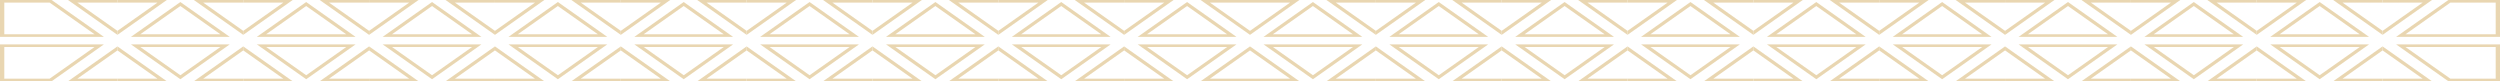 <svg width="2646" height="86" viewBox="0 0 2646 86" fill="none" xmlns="http://www.w3.org/2000/svg">
<g opacity="0.5" clip-path="url(#clip0_2258_9037)">
<path d="M2536.03 46.971H2646V86H2591.36L2536.03 46.971ZM2641.45 49.719H2545.93L2593.48 83.268H2641.45V49.719Z" fill="#D3AE63"/>
<path d="M2564.13 83.268H2521.72V86H2574.03L2521.72 49.116V53.357L2564.13 83.268Z" fill="#D3AE63"/>
<path d="M2564.13 2.748L2521.72 32.659V36.884L2574.03 0L2521.72 0V2.748L2564.13 2.748Z" fill="#D3AE63"/>
<path d="M2536.03 39.029L2591.36 0L2646 0V39.029H2536.03ZM2545.93 36.281H2641.45V2.748L2593.48 2.748L2545.93 36.297V36.281Z" fill="#D3AE63"/>
<path d="M2507.43 46.971L2455.14 83.856L2402.86 46.971H2507.46H2507.43ZM2455.14 79.63L2497.56 49.719H2412.76L2455.17 79.63H2455.14Z" fill="#D3AE63"/>
<path d="M2430.93 83.268H2388.52V86H2440.83L2388.52 49.116V53.357L2430.93 83.268Z" fill="#D3AE63"/>
<path d="M2402.83 39.029L2455.12 2.145L2507.4 39.029H2402.81H2402.83ZM2455.12 6.37L2412.7 36.281H2497.51L2455.09 6.37H2455.12Z" fill="#D3AE63"/>
<path d="M2521.72 86V83.268H2479.33L2521.72 53.357V49.116L2469.43 86H2521.72Z" fill="#D3AE63"/>
<path d="M2521.72 36.884V32.659L2479.33 2.748L2521.72 2.748V0L2469.43 0L2521.72 36.884Z" fill="#D3AE63"/>
<path d="M2374.23 46.971L2321.94 83.856L2269.66 46.971H2374.26H2374.23ZM2321.94 79.63L2364.36 49.719H2279.56L2321.97 79.63H2321.94Z" fill="#D3AE63"/>
<path d="M2297.73 83.268H2255.35V86H2307.63L2255.35 49.116V53.357L2297.73 83.268Z" fill="#D3AE63"/>
<path d="M2297.73 2.748L2255.35 32.659V36.884L2307.63 0L2255.35 0V2.748L2297.73 2.748Z" fill="#D3AE63"/>
<path d="M2269.63 39.029L2321.92 2.145L2374.2 39.029H2269.61H2269.63ZM2321.92 6.37L2279.5 36.281H2364.31L2321.89 6.37H2321.92Z" fill="#D3AE63"/>
<path d="M2388.52 86V83.268H2346.13L2388.52 53.357V49.116L2336.23 86H2388.52Z" fill="#D3AE63"/>
<path d="M2430.93 2.748L2388.52 32.659V36.884L2440.83 0L2388.52 0V2.748L2430.93 2.748Z" fill="#D3AE63"/>
<path d="M2388.52 36.884V32.659L2346.13 2.748L2388.52 2.748V0L2336.23 0L2388.52 36.884Z" fill="#D3AE63"/>
<path d="M2241.03 46.971L2188.74 83.856L2136.46 46.971H2241.06H2241.03ZM2188.74 79.63L2231.16 49.719H2146.36L2188.77 79.63H2188.74Z" fill="#D3AE63"/>
<path d="M2164.56 83.268H2122.15V86H2174.43L2122.15 49.116V53.357L2164.56 83.268Z" fill="#D3AE63"/>
<path d="M2164.56 2.748L2122.15 32.659V36.884L2174.43 0L2122.15 0V2.748L2164.56 2.748Z" fill="#D3AE63"/>
<path d="M2136.46 39.029L2188.75 2.145L2241.03 39.029H2136.43H2136.46ZM2188.75 6.37L2146.33 36.281H2231.13L2188.72 6.37H2188.75Z" fill="#D3AE63"/>
<path d="M2255.34 86V83.268H2212.93L2255.34 53.357V49.116L2203.03 86H2255.34Z" fill="#D3AE63"/>
<path d="M2255.34 36.884V32.659L2212.93 2.748L2255.34 2.748V0L2203.03 0L2255.34 36.884Z" fill="#D3AE63"/>
<path d="M2107.86 46.971L2055.57 83.856L2003.29 46.971H2107.88H2107.86ZM2055.57 79.63L2097.99 49.719H2013.18L2055.6 79.63H2055.57Z" fill="#D3AE63"/>
<path d="M2031.36 83.268H1988.95V86H2041.26L1988.95 49.116V53.357L2031.36 83.268Z" fill="#D3AE63"/>
<path d="M2031.36 2.748L1988.95 32.659V36.884L2041.26 0L1988.95 0V2.748L2031.36 2.748Z" fill="#D3AE63"/>
<path d="M2003.26 39.029L2055.54 2.145L2107.83 39.029H2003.23H2003.26ZM2055.54 6.37L2013.13 36.281H2097.93L2055.52 6.37H2055.54Z" fill="#D3AE63"/>
<path d="M2122.15 86V83.268H2079.73L2122.15 53.357V49.116L2069.86 86H2122.15Z" fill="#D3AE63"/>
<path d="M2122.15 36.884V32.659L2079.73 2.748L2122.15 2.748V0L2069.86 0L2122.15 36.884Z" fill="#D3AE63"/>
<path d="M1974.66 46.971L1922.37 83.856L1870.09 46.971H1974.68H1974.66ZM1922.37 79.63L1964.79 49.719H1879.98L1922.4 79.63H1922.37Z" fill="#D3AE63"/>
<path d="M1898.16 83.268H1855.77V86H1908.06L1855.77 49.116V53.357L1898.16 83.268Z" fill="#D3AE63"/>
<path d="M1898.16 2.748L1855.77 32.659V36.884L1908.06 0L1855.77 0V2.748L1898.16 2.748Z" fill="#D3AE63"/>
<path d="M1870.06 39.029L1922.35 2.145L1974.63 39.029H1870.03H1870.06ZM1922.35 6.37L1879.93 36.281H1964.73L1922.32 6.37H1922.35Z" fill="#D3AE63"/>
<path d="M1988.95 86V83.268H1946.56L1988.95 53.357V49.116L1936.66 86H1988.95Z" fill="#D3AE63"/>
<path d="M1988.95 36.884V32.659L1946.56 2.748L1988.95 2.748V0L1936.66 0L1988.95 36.884Z" fill="#D3AE63"/>
<path d="M1841.46 46.971L1789.17 83.855L1736.89 46.971H1841.49H1841.46ZM1789.17 79.63L1831.59 49.719H1746.78L1789.2 79.63H1789.17Z" fill="#D3AE63"/>
<path d="M1764.99 83.268H1722.57V86H1774.86L1722.57 49.116V53.357L1764.99 83.268Z" fill="#D3AE63"/>
<path d="M1764.99 2.748L1722.57 32.659V36.884L1774.86 0L1722.57 0V2.748L1764.99 2.748Z" fill="#D3AE63"/>
<path d="M1736.89 39.029L1789.17 2.145L1841.46 39.029H1736.86H1736.89ZM1789.17 6.37L1746.76 36.281H1831.56L1789.14 6.37H1789.17Z" fill="#D3AE63"/>
<path d="M1855.77 86V83.268H1813.36L1855.77 53.357V49.116L1803.46 86H1855.77Z" fill="#D3AE63"/>
<path d="M1855.77 36.884V32.659L1813.36 2.748L1855.77 2.748V0L1803.46 0L1855.77 36.884Z" fill="#D3AE63"/>
<path d="M1708.28 46.971L1656 83.856L1603.71 46.971H1708.31H1708.28ZM1656 79.63L1698.41 49.719H1613.61L1656.02 79.63H1656Z" fill="#D3AE63"/>
<path d="M1631.79 83.268H1589.37V86H1641.68L1589.37 49.116V53.357L1631.79 83.268Z" fill="#D3AE63"/>
<path d="M1631.79 2.748L1589.37 32.659V36.884L1641.68 0L1589.37 0V2.748L1631.79 2.748Z" fill="#D3AE63"/>
<path d="M1603.69 39.029L1655.97 2.145L1708.26 39.029H1603.66H1603.69ZM1655.97 6.37L1613.56 36.281H1698.36L1655.95 6.37H1655.97Z" fill="#D3AE63"/>
<path d="M1722.57 86V83.268H1680.16L1722.57 53.357V49.116L1670.29 86H1722.57Z" fill="#D3AE63"/>
<path d="M1722.57 36.884V32.659L1680.16 2.748L1722.57 2.748V0L1670.29 0L1722.57 36.884Z" fill="#D3AE63"/>
<path d="M1575.08 46.971L1522.8 83.855L1470.51 46.971H1575.11H1575.08ZM1522.8 79.63L1565.21 49.719H1480.41L1522.83 79.63H1522.8Z" fill="#D3AE63"/>
<path d="M1498.59 83.268H1456.2V86H1508.48L1456.2 49.116V53.357L1498.59 83.268Z" fill="#D3AE63"/>
<path d="M1498.59 2.748L1456.2 32.659V36.884L1508.48 0L1456.2 0V2.748L1498.59 2.748Z" fill="#D3AE63"/>
<path d="M1470.49 39.029L1522.77 2.145L1575.06 39.029H1470.46H1470.49ZM1522.77 6.37L1480.36 36.281H1565.16L1522.75 6.37H1522.77Z" fill="#D3AE63"/>
<path d="M1589.37 86V83.268H1546.98L1589.37 53.357V49.116L1537.09 86H1589.37Z" fill="#D3AE63"/>
<path d="M1589.37 36.884V32.659L1546.98 2.748L1589.37 2.748V0L1537.09 0L1589.37 36.884Z" fill="#D3AE63"/>
<path d="M1441.89 46.971L1389.6 83.856L1337.32 46.971H1441.91H1441.89ZM1389.6 79.63L1432.02 49.719H1347.21L1389.63 79.63H1389.6Z" fill="#D3AE63"/>
<path d="M1365.42 83.268H1323V86H1375.28L1323 49.116V53.357L1365.42 83.268Z" fill="#D3AE63"/>
<path d="M1365.42 2.748L1323 32.659V36.884L1375.28 0L1323 0V2.748L1365.42 2.748Z" fill="#D3AE63"/>
<path d="M1337.29 39.029L1389.57 2.145L1441.86 39.029H1337.26H1337.29ZM1389.57 6.37L1347.16 36.281H1431.96L1389.55 6.37H1389.57Z" fill="#D3AE63"/>
<path d="M1456.2 86V83.268H1413.79L1456.2 53.357V49.116L1403.89 86H1456.2Z" fill="#D3AE63"/>
<path d="M1456.2 36.884V32.659L1413.79 2.748L1456.2 2.748V0L1403.89 0L1456.2 36.884Z" fill="#D3AE63"/>
<path d="M1308.71 46.971L1256.43 83.855L1204.14 46.971H1308.74H1308.71ZM1256.43 79.63L1298.84 49.719H1214.04L1256.45 79.63H1256.43Z" fill="#D3AE63"/>
<path d="M1232.22 83.268H1189.8V86H1242.11L1189.8 49.116V53.357L1232.22 83.268Z" fill="#D3AE63"/>
<path d="M1232.22 2.748L1189.8 32.659V36.884L1242.11 0L1189.8 0V2.748L1232.22 2.748Z" fill="#D3AE63"/>
<path d="M1204.12 39.029L1256.4 2.145L1308.69 39.029H1204.09H1204.12ZM1256.4 6.37L1213.98 36.281H1298.79L1256.37 6.37H1256.4Z" fill="#D3AE63"/>
<path d="M1323 86V83.268H1280.58L1323 53.357V49.116L1270.71 86H1323Z" fill="#D3AE63"/>
<path d="M1323 36.884V32.659L1280.58 2.748L1323 2.748V0L1270.71 0L1323 36.884Z" fill="#D3AE63"/>
<path d="M1175.51 46.971L1123.23 83.856L1070.94 46.971H1175.54H1175.51ZM1123.23 79.63L1165.64 49.719H1080.84L1123.25 79.63H1123.23Z" fill="#D3AE63"/>
<path d="M1099.02 83.268H1056.63V86H1108.91L1056.63 49.116V53.357L1099.02 83.268Z" fill="#D3AE63"/>
<path d="M1099.02 2.748L1056.63 32.659V36.884L1108.91 0L1056.63 0V2.748L1099.02 2.748Z" fill="#D3AE63"/>
<path d="M1070.92 39.029L1123.2 2.144L1175.49 39.029H1070.89H1070.92ZM1123.2 6.37L1080.79 36.281H1165.59L1123.17 6.37H1123.2Z" fill="#D3AE63"/>
<path d="M1189.8 86V83.268H1147.41L1189.8 53.357V49.116L1137.52 86H1189.8Z" fill="#D3AE63"/>
<path d="M1189.8 36.884V32.659L1147.41 2.748L1189.8 2.748V0L1137.52 0L1189.8 36.884Z" fill="#D3AE63"/>
<path d="M1042.31 46.971L990.027 83.856L937.742 46.971H1042.34H1042.31ZM990.027 79.63L1032.44 49.719H947.638L990.054 79.63H990.027Z" fill="#D3AE63"/>
<path d="M965.842 83.268H923.427V86H975.712L923.427 49.116V53.357L965.842 83.268Z" fill="#D3AE63"/>
<path d="M965.842 2.748L923.427 32.659V36.884L975.712 0L923.427 0V2.748L965.842 2.748Z" fill="#D3AE63"/>
<path d="M937.717 39.029L990.028 2.145L1042.31 39.029H937.717ZM990.002 6.37L947.586 36.281H1032.39L989.975 6.37H990.002Z" fill="#D3AE63"/>
<path d="M1056.63 86V83.268H1014.21L1056.63 53.357V49.116L1004.32 86H1056.63Z" fill="#D3AE63"/>
<path d="M1056.63 36.884V32.659L1014.21 2.748L1056.63 2.748V0L1004.32 0L1056.63 36.884Z" fill="#D3AE63"/>
<path d="M909.139 46.971L856.854 83.856L804.569 46.971H909.165H909.139ZM856.854 79.63L899.269 49.719H814.465L856.88 79.63H856.854Z" fill="#D3AE63"/>
<path d="M832.643 83.268H790.228V86H842.539L790.228 49.116V53.357L832.643 83.268Z" fill="#D3AE63"/>
<path d="M832.643 2.748L790.228 32.659V36.884L842.539 0L790.228 0V2.748L832.643 2.748Z" fill="#D3AE63"/>
<path d="M804.542 39.029L856.827 2.145L909.112 39.029H804.516H804.542ZM856.827 6.37L814.412 36.281H899.216L856.801 6.37H856.827Z" fill="#D3AE63"/>
<path d="M923.427 86V83.268H881.012L923.427 53.357V49.116L871.143 86H923.427Z" fill="#D3AE63"/>
<path d="M923.427 36.884V32.659L881.012 2.748L923.427 2.748V0L871.143 0L923.427 36.884Z" fill="#D3AE63"/>
<path d="M775.94 46.971L723.655 83.856L671.37 46.971H775.966H775.94ZM723.655 79.63L766.07 49.719H681.266L723.681 79.63H723.655Z" fill="#D3AE63"/>
<path d="M699.444 83.268H657.055V86H709.34L657.055 49.116V53.357L699.444 83.268Z" fill="#D3AE63"/>
<path d="M699.444 2.748L657.055 32.659V36.884L709.34 0L657.055 0V2.748L699.444 2.748Z" fill="#D3AE63"/>
<path d="M671.343 39.029L723.628 2.145L775.913 39.029H671.317H671.343ZM723.628 6.37L681.213 36.281H766.017L723.602 6.37H723.628Z" fill="#D3AE63"/>
<path d="M790.228 86V83.268H747.839L790.228 53.357V49.116L737.943 86H790.228Z" fill="#D3AE63"/>
<path d="M790.228 36.884V32.659L747.839 2.748L790.228 2.748V0L737.943 0L790.228 36.884Z" fill="#D3AE63"/>
<path d="M642.741 46.971L590.456 83.856L538.171 46.971H642.767H642.741ZM590.456 79.63L632.871 49.719H548.067L590.482 79.63H590.456Z" fill="#D3AE63"/>
<path d="M566.244 83.268H523.855V86H576.14L523.855 49.116V53.357L566.244 83.268Z" fill="#D3AE63"/>
<path d="M566.244 2.748L523.855 32.659V36.884L576.14 0L523.855 0V2.748L566.244 2.748Z" fill="#D3AE63"/>
<path d="M538.144 39.029L590.455 2.145L642.74 39.029H538.144ZM590.428 6.37L548.013 36.281H632.817L590.402 6.37H590.428Z" fill="#D3AE63"/>
<path d="M657.056 86V83.268H614.641L657.056 53.357V49.116L604.745 86H657.056Z" fill="#D3AE63"/>
<path d="M657.056 36.884V32.659L614.641 2.748L657.056 2.748V0L604.745 0L657.056 36.884Z" fill="#D3AE63"/>
<path d="M509.54 46.971L457.255 83.856L404.97 46.971H509.567H509.54ZM457.255 79.63L499.671 49.719H414.866L457.282 79.63H457.255Z" fill="#D3AE63"/>
<path d="M433.07 83.268H390.655V86H442.966L390.655 49.116V53.357L433.07 83.268Z" fill="#D3AE63"/>
<path d="M433.07 2.748L390.655 32.659V36.884L442.966 0L390.655 0V2.748L433.07 2.748Z" fill="#D3AE63"/>
<path d="M404.971 39.029L457.256 2.145L509.541 39.029H404.944H404.971ZM457.256 6.37L414.84 36.281H499.645L457.229 6.37H457.256Z" fill="#D3AE63"/>
<path d="M523.854 86V83.268H481.439L523.854 53.357V49.116L471.569 86H523.854Z" fill="#D3AE63"/>
<path d="M523.854 36.884V32.659L481.439 2.748L523.854 2.748V0L471.569 0L523.854 36.884Z" fill="#D3AE63"/>
<path d="M376.366 46.971L324.081 83.856L271.796 46.971H376.393H376.366ZM324.081 79.63L366.497 49.719H281.692L324.108 79.63H324.081Z" fill="#D3AE63"/>
<path d="M299.871 83.268H257.456V86H309.767L257.456 49.116V53.357L299.871 83.268Z" fill="#D3AE63"/>
<path d="M299.871 2.748L257.456 32.659V36.884L309.767 0L257.456 0V2.748L299.871 2.748Z" fill="#D3AE63"/>
<path d="M271.77 39.029L324.055 2.145L376.34 39.029H271.744H271.77ZM324.055 6.37L281.64 36.281H366.444L324.055 6.37Z" fill="#D3AE63"/>
<path d="M390.656 86V83.268H348.267L390.656 53.357V49.116L338.371 86H390.656Z" fill="#D3AE63"/>
<path d="M390.656 36.884V32.659L348.267 2.748L390.656 2.748V0L338.371 0L390.656 36.884Z" fill="#D3AE63"/>
<path d="M243.168 46.971L190.883 83.856L138.598 46.971H243.194H243.168ZM190.883 79.63L233.298 49.719H148.467L190.883 79.63Z" fill="#D3AE63"/>
<path d="M166.673 83.268H124.284V86H176.569L124.284 49.116V53.357L166.673 83.268Z" fill="#D3AE63"/>
<path d="M166.673 2.748L124.284 32.659V36.884L176.569 0L124.284 0V2.748L166.673 2.748Z" fill="#D3AE63"/>
<path d="M138.572 39.029L190.883 2.145L243.168 39.029H138.572ZM190.883 6.37L148.468 36.281H233.272L190.883 6.37Z" fill="#D3AE63"/>
<path d="M257.456 86V83.268H215.067L257.456 53.357V49.116L205.171 86H257.456Z" fill="#D3AE63"/>
<path d="M257.456 36.884V32.659L215.067 2.748L257.456 2.748V0L205.171 0L257.456 36.884Z" fill="#D3AE63"/>
<path d="M109.968 39.029H0L0 0L54.64 0L109.968 39.029ZM4.551 36.281H100.098L52.523 2.748L4.551 2.748L4.551 36.281Z" fill="#D3AE63"/>
<path d="M81.867 2.748L124.282 2.748V0L71.971 0L124.282 36.884V32.659L81.867 2.748Z" fill="#D3AE63"/>
<path d="M81.867 83.268L124.282 53.357V49.116L71.971 86H124.282V83.268H81.867Z" fill="#D3AE63"/>
<path d="M109.968 46.971L54.64 86H0L0 46.971H109.968ZM100.072 49.719H4.551L4.551 83.268H52.523L100.072 49.719Z" fill="#D3AE63"/>
</g>
<defs>
<clipPath id="clip0_2258_9037">
<rect width="2646" height="86" fill="white"/>
</clipPath>
</defs>
</svg>
